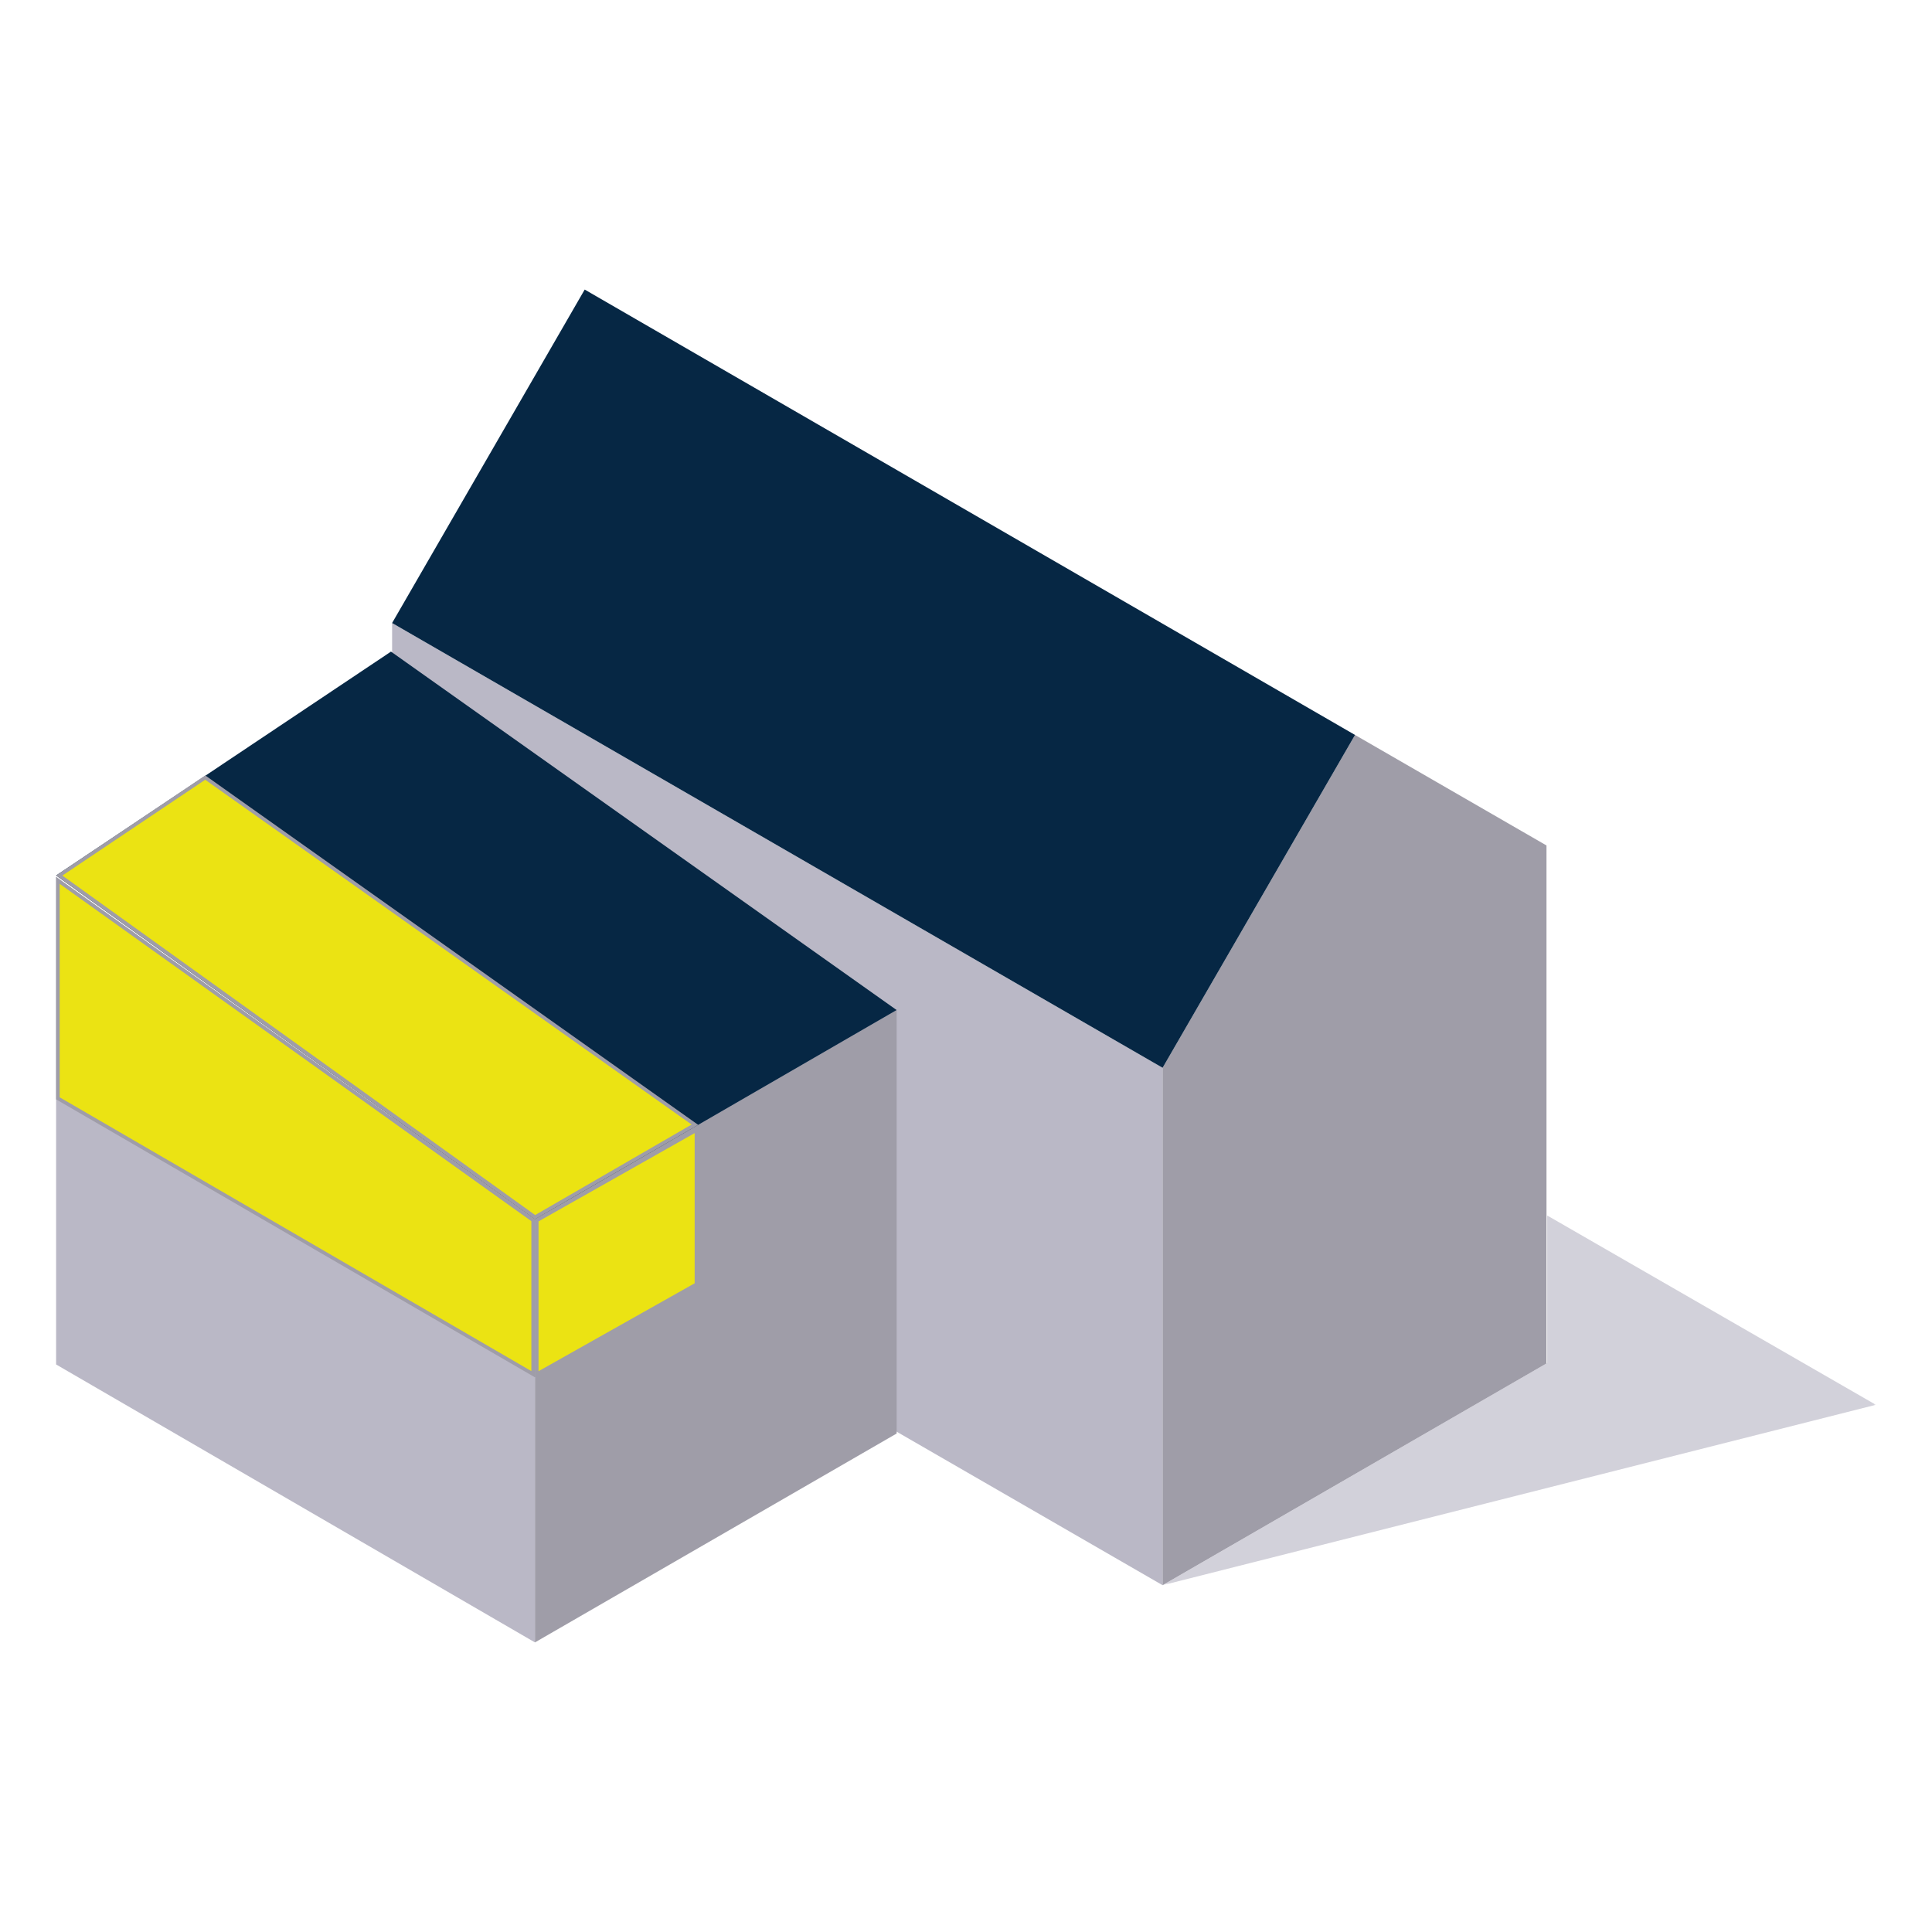 <svg xmlns="http://www.w3.org/2000/svg" xmlns:xlink="http://www.w3.org/1999/xlink" id="Layer_1" x="0px" y="0px" viewBox="0 0 1080 1080" style="enable-background:new 0 0 1080 1080;" xml:space="preserve"><style type="text/css">	.st0{fill-rule:evenodd;clip-rule:evenodd;fill:#FFFFFF;}	.st1{fill-rule:evenodd;clip-rule:evenodd;fill:#BAB8C6;}	.st2{fill-rule:evenodd;clip-rule:evenodd;fill:#9F9DA8;}	.st3{fill-rule:evenodd;clip-rule:evenodd;fill:#062744;}	.st4{fill-rule:evenodd;clip-rule:evenodd;fill:#FFFFFF;filter:url(#Adobe_OpacityMaskFilter);}	.st5{opacity:0.65;mask:url(#mask0_2053_3786_1_);}	.st6{fill-rule:evenodd;clip-rule:evenodd;fill:#EBE313;}	.st7{fill:#9F9DA8;}</style><g id="Rear_Over_Ground_Floor">	<path class="st1" d="M219.19,348.26L649.9,596.88v289.26L219.19,637.5V348.26z"></path>	<path class="st2" d="M649.89,596.9l107.57-186.06l107.04,61.78V762.2L649.89,886.14V596.9z"></path>	<path class="st3" d="M326.85,161.87l-107.66,186.4L649.9,596.9l107.57-186.06L326.85,161.87z"></path>	<defs>		<filter id="Adobe_OpacityMaskFilter" filterUnits="userSpaceOnUse" x="649.88" y="679.46" width="398.76" height="206.69">					</filter>	</defs>	<mask maskUnits="userSpaceOnUse" x="649.88" y="679.46" width="398.76" height="206.69" id="mask0_2053_3786_1_">		<path class="st4" d="M649.88,679.46h398.75v206.69H649.88V679.46z"></path>	</mask>	<g class="st5">		<path class="st1" d="M864.89,679.46l183.74,105.83L649.88,886.15l215.01-124.21V679.46z"></path>	</g>	<path class="st1" d="M31.36,762.74l267.67,155.37V681.6L31.36,490.21V762.74z"></path>	<path class="st2" d="M299.03,681.61v236.51l202.21-116.78V564.62L299.03,681.61z"></path>	<path class="st3" d="M31.36,489.4l267.67,192.2l202.19-116.98L218.56,364.25L31.36,489.4z"></path>	<g>		<polygon class="st6" points="32.36,613.98 32.36,492.13 298.04,682.12 298.04,768.19   "></polygon>		<path class="st7" d="M33.36,494.07l263.67,188.56v83.82L33.36,613.4V494.07 M31.36,490.19v124.37l267.67,155.37V681.6    L31.36,490.19L31.36,490.19z"></path>	</g>	<g>		<polygon class="st6" points="300.04,682.19 389.31,631.71 389.31,717.96 300.04,768.22   "></polygon>		<path class="st7" d="M388.31,633.42v83.95l-87.27,49.14v-83.74L388.31,633.42 M390.31,629.99l-91.27,51.61v88.32l91.27-51.39    V629.99L390.31,629.99z"></path>	</g>	<g>		<polygon class="st6" points="33.12,489.42 114.72,434.67 388.46,628.71 299.1,680.4   "></polygon>		<path class="st7" d="M114.71,435.89l271.9,192.74l-87.45,50.59L34.87,489.45L114.71,435.89 M114.74,433.46L31.36,489.4    l267.67,192.2l91.27-52.79L114.74,433.46L114.74,433.46z"></path>	</g></g></svg>